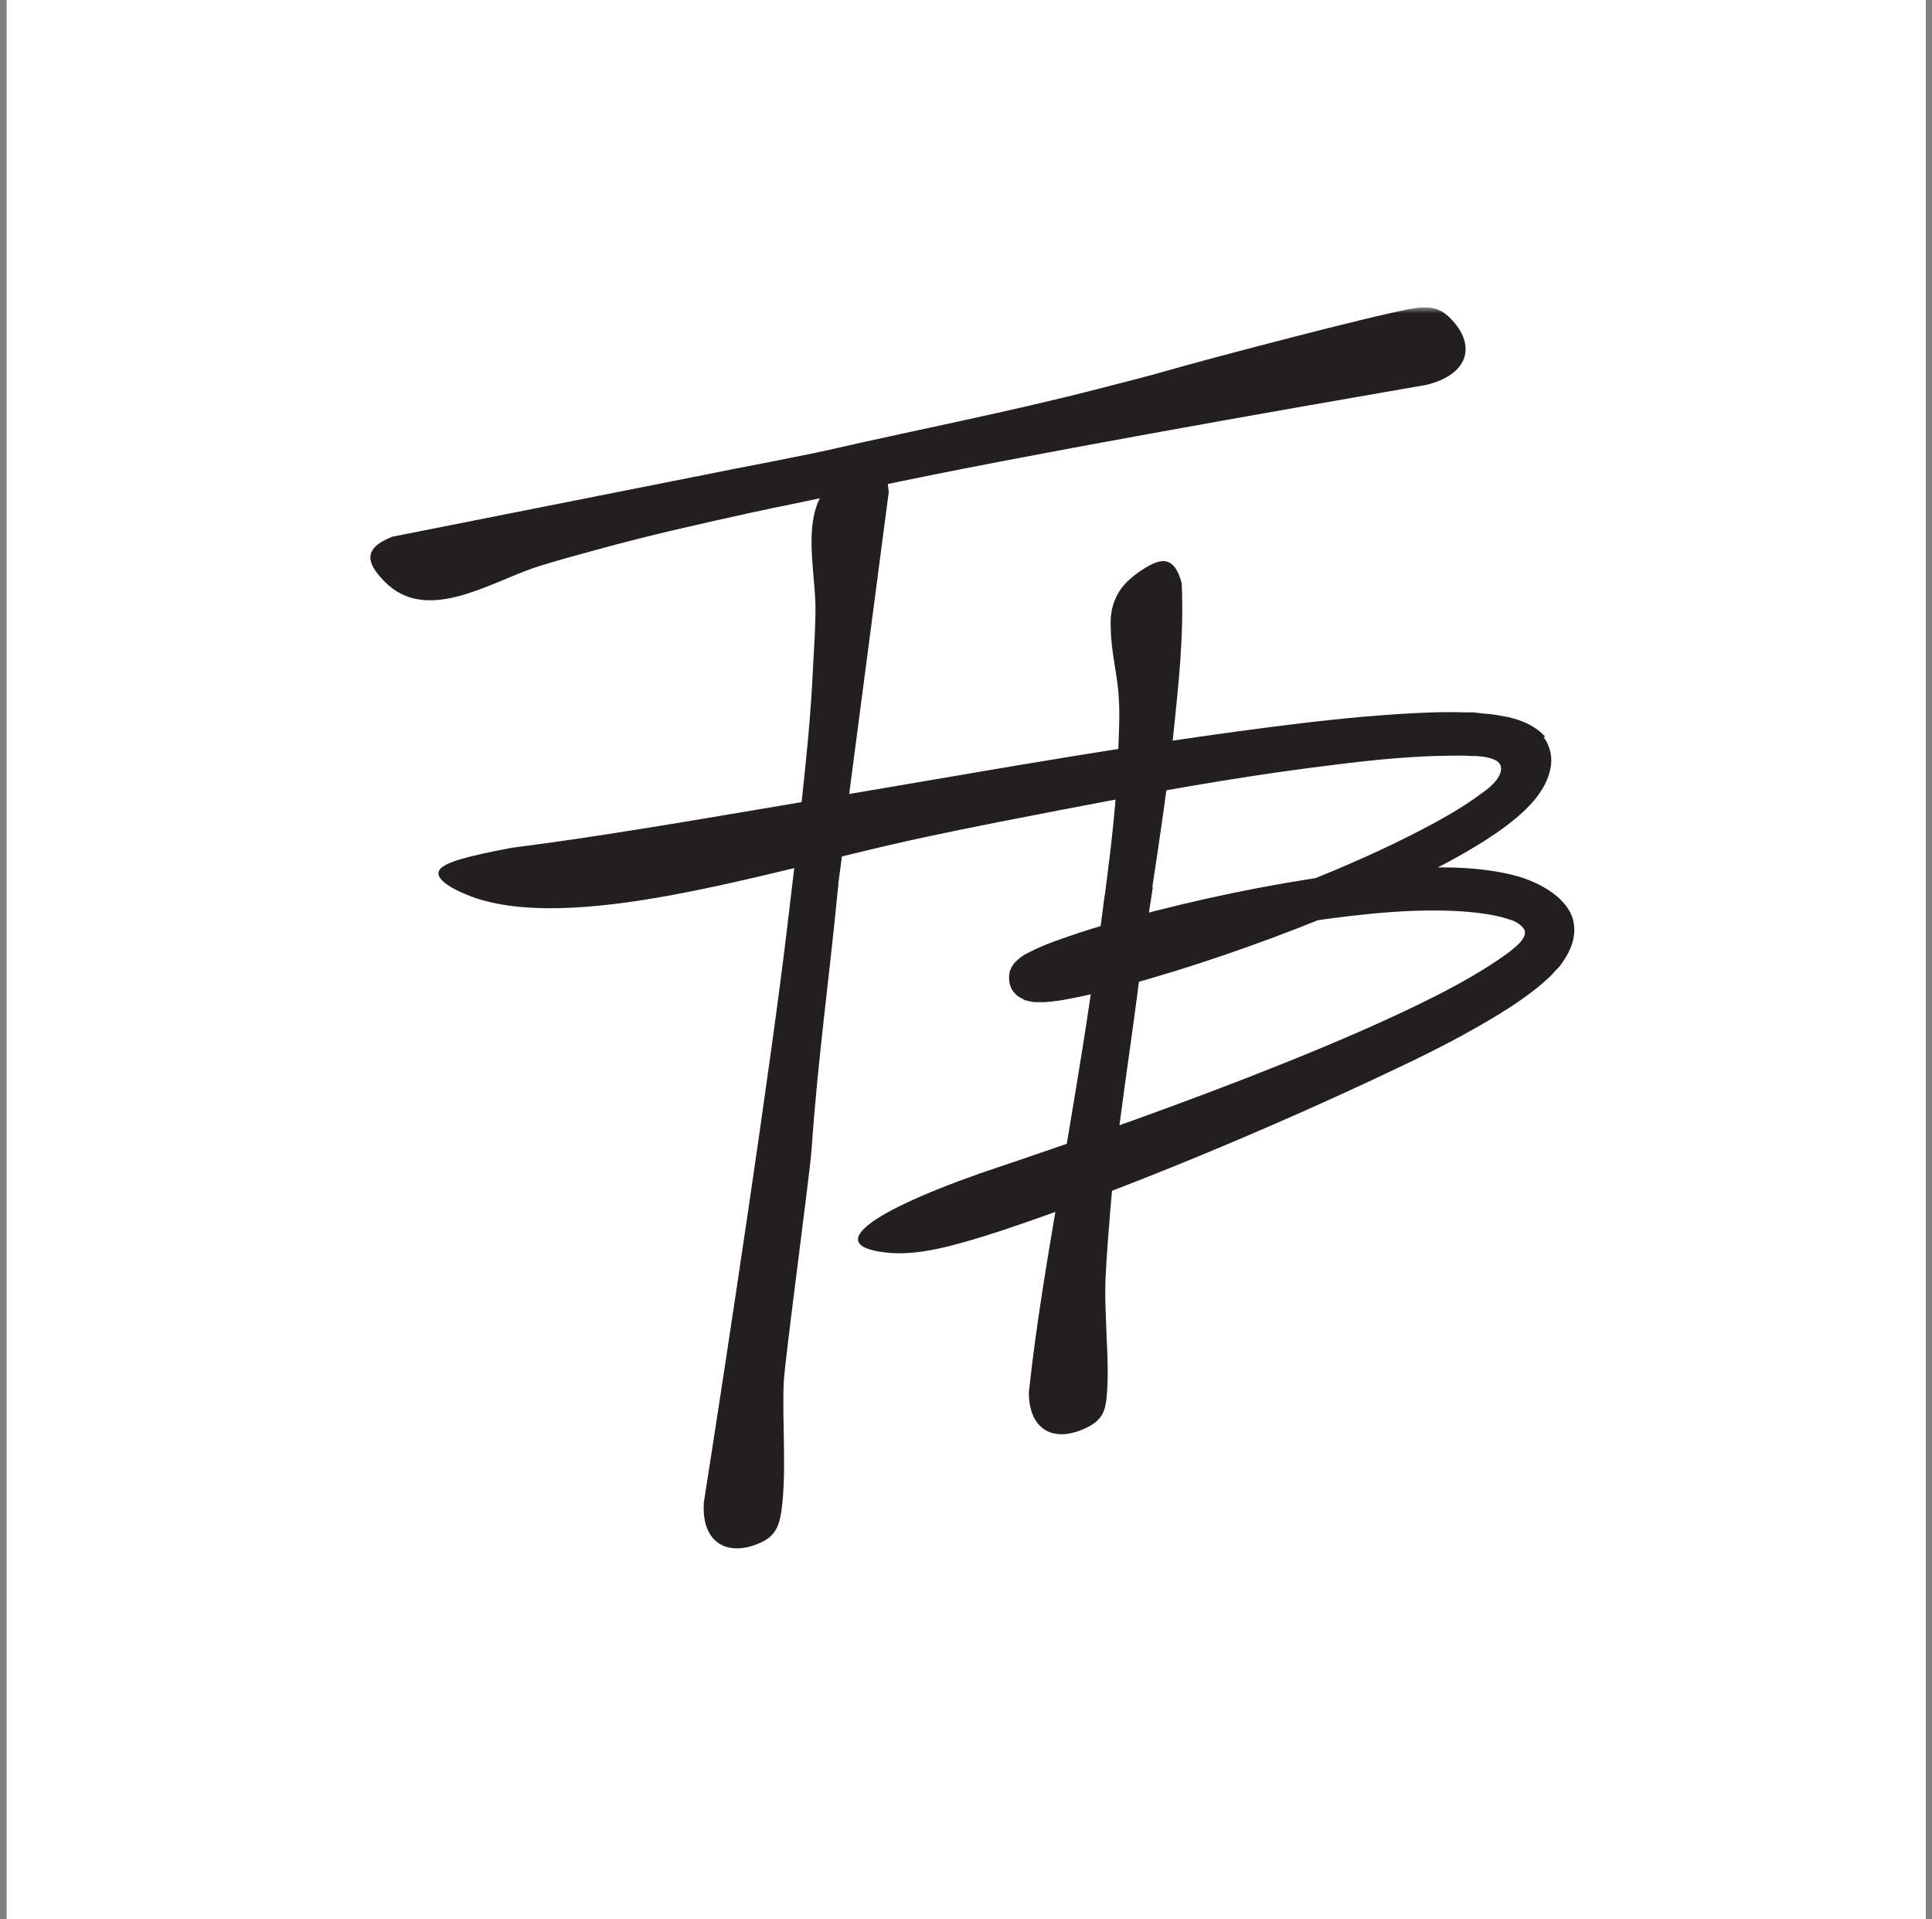 <svg width="151" height="150" viewBox="0 0 151 150" fill="none" xmlns="http://www.w3.org/2000/svg">
<rect x="0" y="0" width="151" height="150" fill="#808080" stroke="none"/>
<rect x="0.517" width="150" height="150" fill="white"/>
<g clip-path="url(#clip0_1389_644)">
<g clip-path="url(#clip1_1389_644)">
<mask id="mask0_1389_644" style="mask-type:luminance" maskUnits="userSpaceOnUse" x="-38" y="24" width="228" height="155">
<path d="M190 24H-38V179H190V24Z" fill="white"/>
</mask>
<g mask="url(#mask0_1389_644)">
<path d="M57.058 36.706L59.695 36.196L63.596 35.417C63.596 35.417 63.596 35.417 63.623 35.417C63.839 35.363 64.027 35.309 64.242 35.283C71.48 33.617 78.771 32.22 85.928 30.367C87.785 29.883 89.668 29.426 91.498 28.889C94.807 27.949 107.022 24.725 110.278 24.134C111.596 23.893 112.457 23.973 113.345 24.86C115.444 26.982 114.771 29.265 111.516 30.071C99.758 32.113 79.74 35.605 68.09 38.103L61.282 39.527C60.717 39.634 60.179 39.742 59.614 39.876L58.834 40.037C54.825 40.924 50.789 41.81 46.834 42.912C45.246 43.342 43.228 43.879 41.695 44.389C38.062 45.652 33.246 48.741 30.044 45.437C28.645 44.013 28.323 42.858 30.663 41.945L57.085 36.706H57.058Z" fill="#231F20"/>
<path d="M66.341 62.898L66.018 65.342L65.534 68.942C65.534 69.13 65.507 69.318 65.48 69.533C64.834 76.276 63.892 83.018 63.435 89.788C63.327 91.534 61.336 106.282 61.255 108.028C61.121 111.171 61.498 115.12 61.067 118.128C60.879 119.337 60.556 120.062 59.426 120.573C56.735 121.755 54.798 120.465 55.013 117.403C56.709 106.604 60.314 82.884 61.578 72.031L62.332 65.692C62.386 65.154 62.439 64.644 62.493 64.133L62.574 63.408C62.978 59.674 63.381 55.913 63.543 52.153C63.623 50.621 63.758 48.741 63.731 47.263C63.65 43.744 62.224 38.614 66.341 36.867C68.143 36.088 69.3 36.169 69.462 38.452L66.26 62.898H66.341Z" fill="#231F20"/>
<path d="M90.099 69.345L89.749 71.655L89.211 75.067C89.211 75.255 89.157 75.443 89.157 75.604C88.377 82.024 87.274 88.391 86.762 94.784C86.628 96.423 86.493 98.115 86.413 99.754C86.332 101.231 86.44 102.897 86.493 104.536C86.574 106.174 86.628 107.786 86.493 109.183C86.386 110.311 86.117 110.956 85.04 111.52C82.457 112.836 80.413 111.842 80.413 108.807C80.978 103.515 81.866 98.384 82.727 93.253C83.587 88.122 84.475 82.991 85.229 77.861L86.09 71.87C86.144 71.387 86.224 70.903 86.278 70.393L86.386 69.694C86.843 66.175 87.274 62.602 87.381 59.056C87.435 57.633 87.543 55.833 87.435 54.463C87.354 52.797 86.816 50.863 86.816 49.09C86.762 48.231 86.87 47.425 87.22 46.699C87.543 46.001 88.054 45.383 88.969 44.738C90.556 43.637 91.713 43.207 92.359 45.571C92.547 49.789 92.09 53.657 91.686 57.606C91.229 61.528 90.664 65.396 90.072 69.264" fill="#231F20"/>
<path d="M120.637 57.606C121.175 58.304 121.363 59.244 121.175 60.077C121.013 60.91 120.583 61.716 119.991 62.441C119.399 63.166 118.619 63.865 117.839 64.456C117.22 64.939 116.655 65.289 116.063 65.692C112.565 67.894 108.906 69.506 105.22 71.037C105.166 71.037 105.166 71.037 105.139 71.037C104.574 71.279 103.955 71.521 103.39 71.763C98.332 73.804 93.22 75.577 87.946 77.028C86.628 77.377 85.283 77.726 83.91 77.995C83.211 78.129 82.511 78.263 81.704 78.317C81.489 78.317 81.274 78.317 81.004 78.317C80.87 78.317 80.709 78.317 80.547 78.263C80.439 78.263 80.305 78.21 80.197 78.183H80.117L79.955 78.075C79.848 78.022 79.74 77.968 79.659 77.914C79.605 77.887 79.578 77.861 79.498 77.807C79.417 77.726 79.309 77.619 79.229 77.538C79.067 77.323 78.96 77.108 78.906 76.84C78.852 76.571 78.852 76.276 78.906 76.007C78.933 75.846 78.96 75.819 78.987 75.765L79.067 75.577C79.067 75.577 79.229 75.335 79.283 75.255L79.417 75.121C79.417 75.121 79.632 74.932 79.659 74.906C79.928 74.691 80.117 74.583 80.332 74.476C81.785 73.724 83.049 73.347 84.368 72.891C85.686 72.461 87.005 72.085 88.323 71.709C93.596 70.285 98.924 69.157 104.359 68.405C107.076 68.055 109.821 67.787 112.619 67.787C114.018 67.787 115.444 67.867 116.924 68.109C117.677 68.243 118.377 68.378 119.211 68.673C120.233 69.049 121.175 69.56 121.928 70.258C122.17 70.527 122.466 70.822 122.628 71.145C122.735 71.306 122.816 71.467 122.87 71.655C122.951 71.816 122.978 72.004 123.004 72.192C123.166 73.24 122.789 74.261 122.144 75.174C121.982 75.416 121.821 75.631 121.605 75.819C121.417 76.034 121.229 76.249 121.013 76.437L120.475 76.92L120.018 77.296C118.78 78.263 117.516 79.069 116.224 79.822C113.668 81.326 111.058 82.615 108.475 83.824C99.166 88.23 87.489 93.119 78.099 96.235C74.278 97.471 71.883 98.061 69.677 97.927C64.457 97.524 67.202 95.026 76.538 91.722C84.61 89.009 92.655 86.188 100.538 83.018C104.466 81.433 108.368 79.768 112.108 77.887C113.964 76.947 115.794 75.926 117.408 74.798C117.596 74.664 117.812 74.503 118 74.368C118.161 74.234 118.431 74.019 118.484 73.965C118.646 73.831 118.807 73.67 118.942 73.482C119.076 73.294 119.211 73.079 119.184 72.864C119.184 72.622 118.996 72.461 118.834 72.3C118.646 72.139 118.431 72.031 118.188 71.924L118 71.87C118 71.87 117.785 71.789 117.65 71.763C117.435 71.682 117.166 71.628 116.924 71.575C115.928 71.36 114.879 71.252 113.776 71.198C111.596 71.091 109.363 71.198 107.157 71.413C102.691 71.843 98.224 72.649 93.812 73.643C91.605 74.153 89.399 74.718 87.247 75.335C86.17 75.658 85.094 75.98 84.045 76.356C83.534 76.544 83.022 76.732 82.538 76.947C82.296 77.055 82.081 77.162 81.892 77.243C81.812 77.296 81.731 77.35 81.731 77.35L81.623 77.216C81.623 77.216 81.516 77.055 81.462 77.001C81.354 76.867 81.22 76.732 81.085 76.625C81.004 76.544 80.924 76.464 80.816 76.437C80.789 76.437 80.789 76.437 80.762 76.437C80.789 76.437 81.005 76.114 81.031 75.98C81.085 75.846 81.139 75.685 81.139 75.523C81.139 75.443 81.139 75.389 81.166 75.255V75.121H81.193C81.193 75.121 81.3 75.121 81.381 75.121C81.57 75.121 81.812 75.121 82.081 75.067C82.592 74.986 83.13 74.906 83.668 74.798C84.744 74.583 85.848 74.315 86.924 74.019C89.103 73.428 91.256 72.757 93.435 72.058C99.892 69.882 106.35 67.438 112.242 64.241C112.969 63.838 113.668 63.435 114.341 63.005C114.664 62.79 115.013 62.575 115.336 62.334C115.498 62.226 115.659 62.092 115.821 61.984L116.117 61.77C116.439 61.528 116.735 61.259 116.978 60.937C117.193 60.641 117.381 60.265 117.3 59.889C117.193 59.486 116.789 59.352 116.439 59.244C116.063 59.137 115.686 59.11 115.309 59.083H115.013L114.475 59.056H113.372C110.413 59.083 107.399 59.379 104.413 59.755C98.386 60.48 92.386 61.501 86.439 62.629C81.623 63.542 75.57 64.698 70.942 65.718C65.399 66.954 58.807 68.781 52.592 69.936C46.376 71.091 40.43 71.548 36.502 69.936C34.807 69.237 33.946 68.512 34.376 67.948C34.807 67.384 36.448 66.927 40 66.256C46.538 65.423 53.103 64.295 59.668 63.193L79.39 59.835C85.982 58.734 92.574 57.686 99.247 56.827C102.583 56.397 105.919 56.021 109.309 55.806C111.005 55.698 112.7 55.618 114.475 55.672H115.148C115.417 55.698 115.767 55.752 116.063 55.779C116.709 55.806 117.3 55.94 117.892 56.048C119.076 56.316 120.072 56.8 120.771 57.579" fill="#231F20"/>
</g>
</g>
</g>
<defs>
<clipPath id="clip0_1389_644">
<rect width="140.741" height="140.909" fill="white" transform="translate(5.456 4.546)"/>
</clipPath>
<clipPath id="clip1_1389_644">
<rect width="228" height="155" fill="white" transform="translate(-38 24)"/>
</clipPath>
</defs>
</svg>
